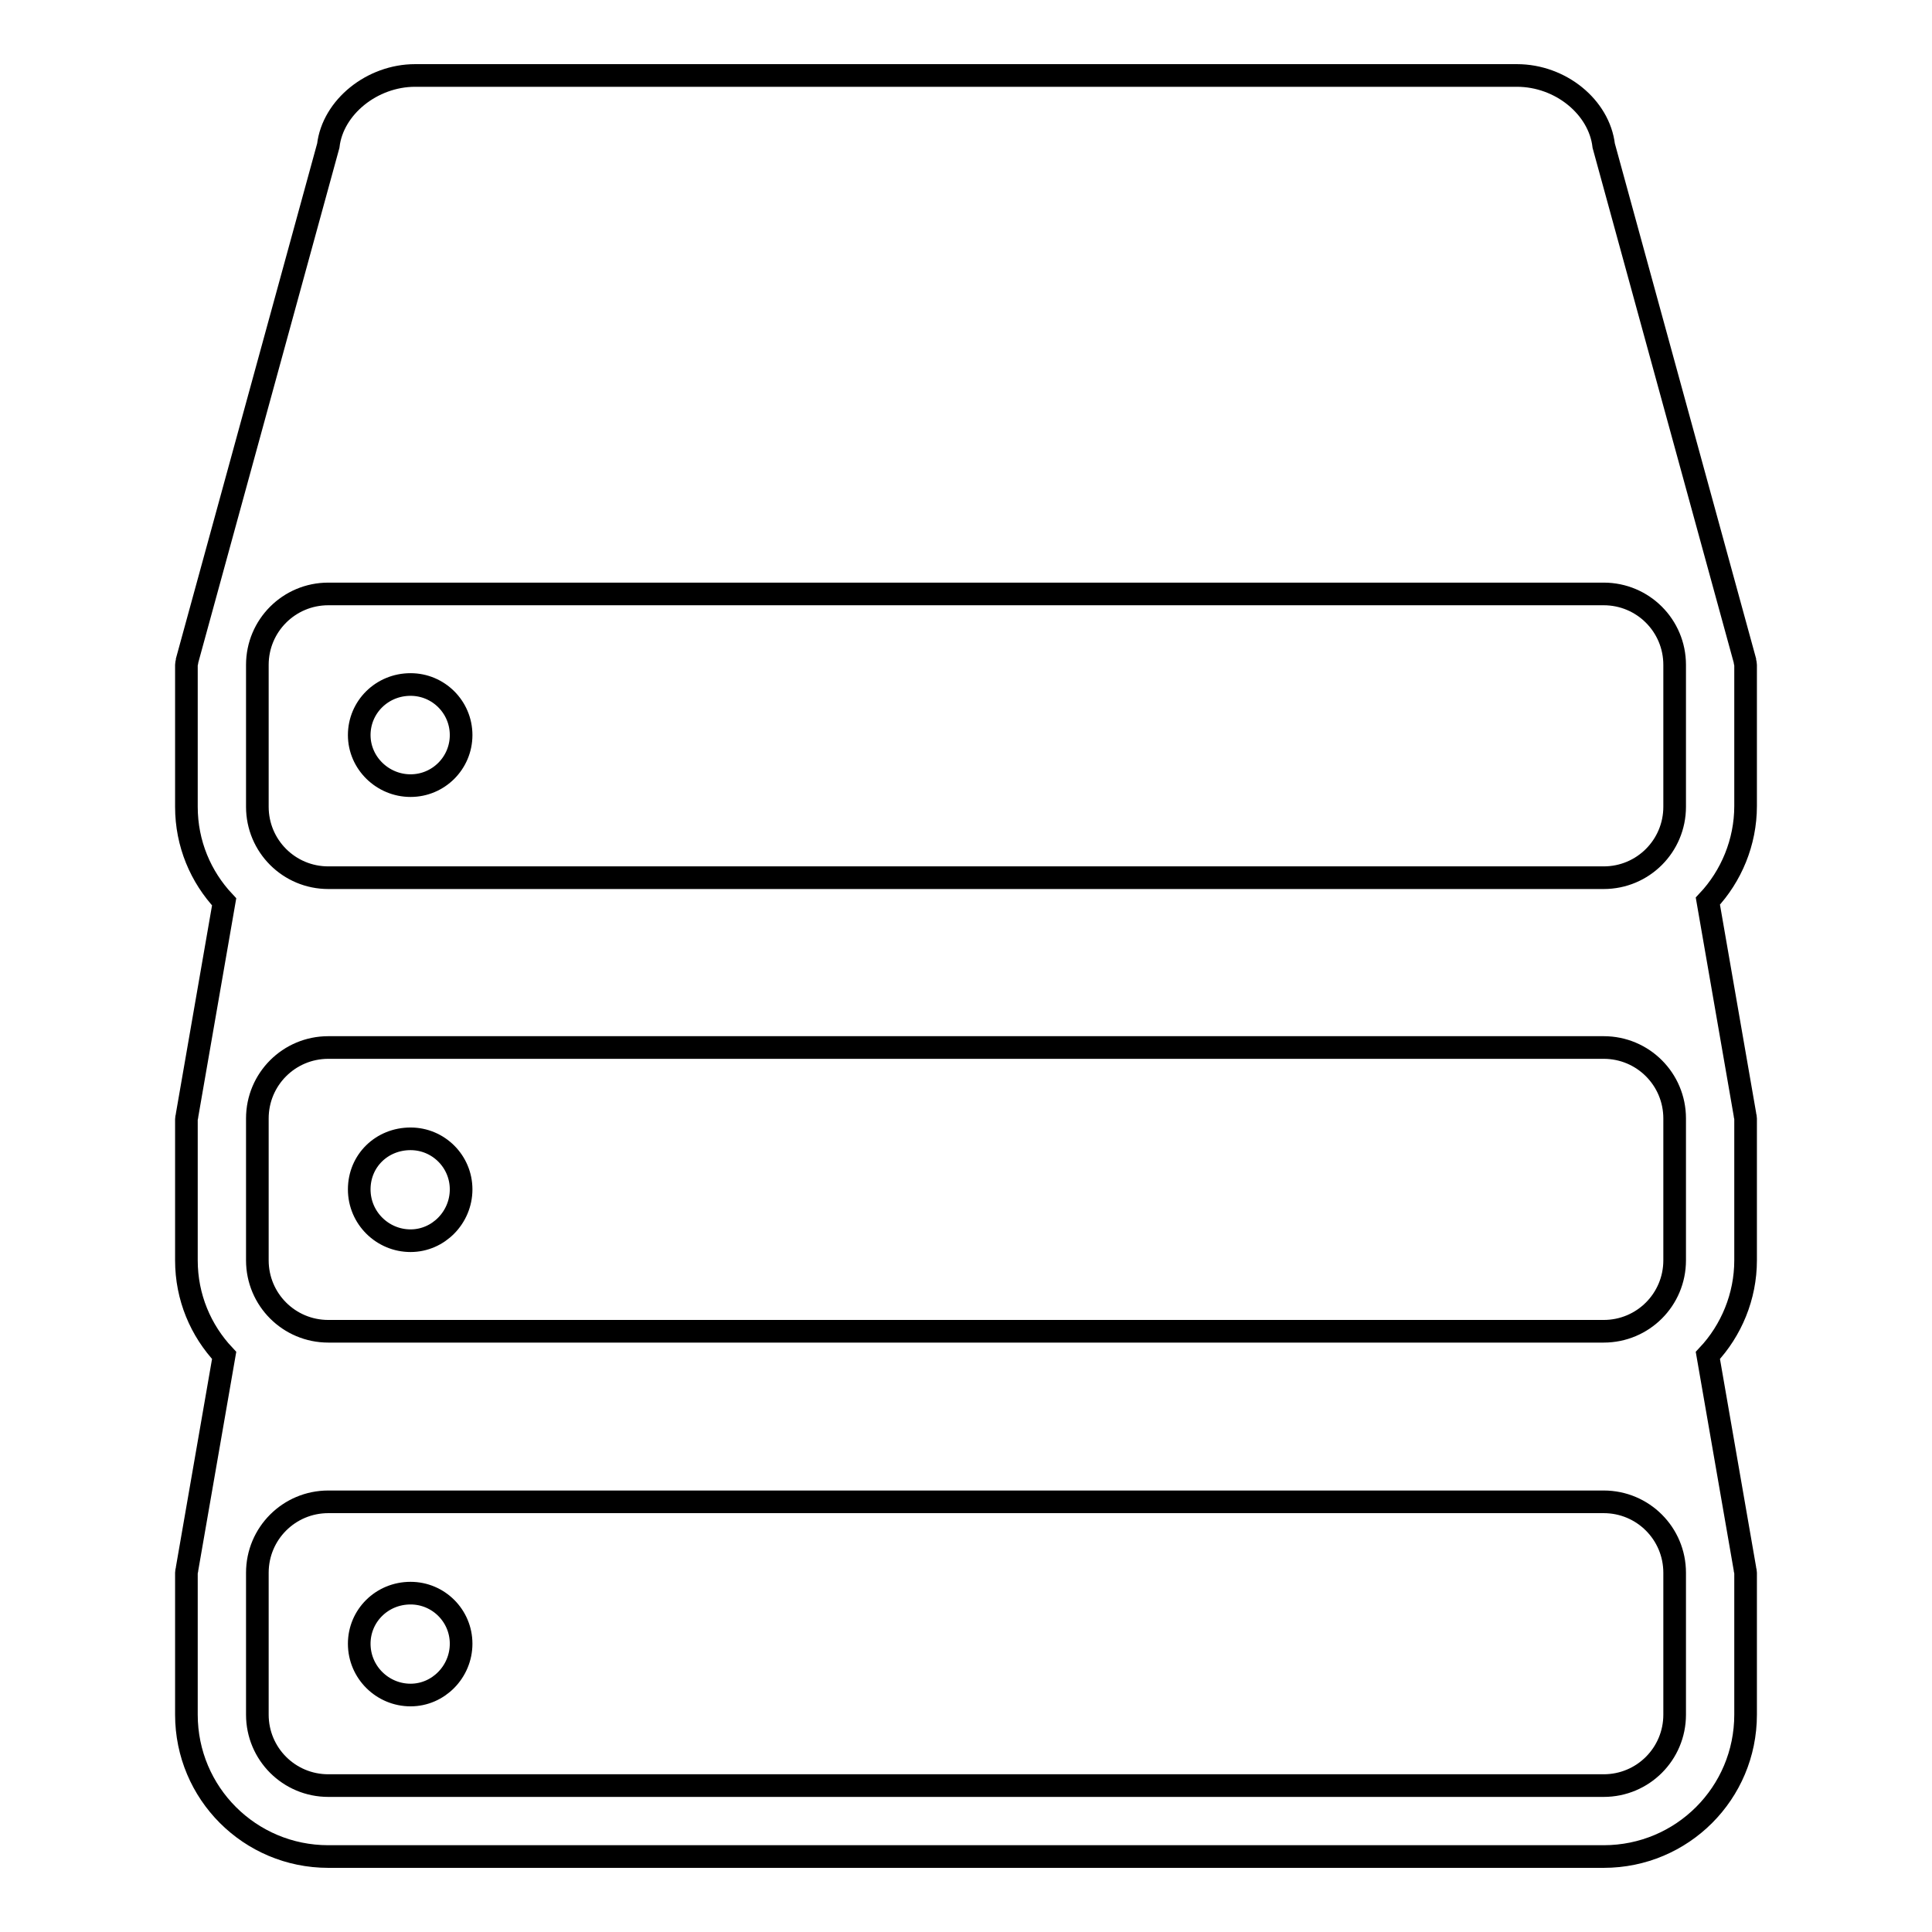 <?xml version="1.0" encoding="utf-8"?>
<!-- Svg Vector Icons : http://www.onlinewebfonts.com/icon -->
<!DOCTYPE svg PUBLIC "-//W3C//DTD SVG 1.1//EN" "http://www.w3.org/Graphics/SVG/1.1/DTD/svg11.dtd">
<svg version="1.1" xmlns="http://www.w3.org/2000/svg" xmlns:xlink="http://www.w3.org/1999/xlink" x="0px" y="0px" viewBox="0 0 256 256" enable-background="new 0 0 256 256" xml:space="preserve">
<g><g><g><g><path stroke-width="3" fill-opacity="0" stroke="#000000"  d="M231.3,88.1c0-0.2-0.1-0.4-0.1-0.6l-18.7-68.2c-0.6-5.1-5.7-9.3-11.5-9.3H55c-5.7,0-10.9,4.2-11.5,9.3L24.8,87.5c0,0.2-0.1,0.4-0.1,0.6v18.8c0,4.9,1.9,9.3,5,12.6l-4.9,28.2c0,0.2-0.1,0.4-0.1,0.6V167c0,4.9,1.9,9.3,5,12.6l-4.9,28.2c0,0.2-0.1,0.4-0.1,0.6v18.8c0,10.4,8.4,18.8,18.8,18.8h169c10.4,0,18.8-8.4,18.8-18.8v-18.8c0-0.2-0.1-0.4-0.1-0.6l-4.9-28.2c3.1-3.3,5-7.8,5-12.6v-18.8c0-0.2-0.1-0.4-0.1-0.6l-4.9-28.2c3.1-3.3,5-7.8,5-12.6V88.1L231.3,88.1z M221.9,227.2c0,5.2-4.2,9.4-9.4,9.4h-169c-5.2,0-9.4-4.2-9.4-9.4v-18.8c0-5.2,4.2-9.4,9.4-9.4h169c5.2,0,9.4,4.2,9.4,9.4L221.9,227.2L221.9,227.2z M221.9,167c0,5.2-4.2,9.4-9.4,9.4h-169c-5.2,0-9.4-4.2-9.4-9.4v-18.8c0-5.2,4.2-9.4,9.4-9.4h169c5.2,0,9.4,4.2,9.4,9.4L221.9,167L221.9,167z M221.9,106.9c0,5.2-4.2,9.4-9.4,9.4h-169c-5.2,0-9.4-4.2-9.4-9.4V88.1c0-5.2,4.2-9.4,9.4-9.4h169c5.2,0,9.4,4.2,9.4,9.4L221.9,106.9L221.9,106.9L221.9,106.9z"/><path stroke-width="3" fill-opacity="0" stroke="#000000"  d="M54.4,211.1c3.7,0,6.7,3,6.7,6.7s-3,6.8-6.7,6.8c-3.7,0-6.8-3-6.8-6.8C47.6,214.1,50.6,211.1,54.4,211.1z"/><path stroke-width="3" fill-opacity="0" stroke="#000000"  d="M54.4,150.9c3.7,0,6.7,3,6.7,6.7s-3,6.8-6.7,6.8c-3.7,0-6.8-3-6.8-6.8S50.6,150.9,54.4,150.9z"/><path stroke-width="3" fill-opacity="0" stroke="#000000"  d="M54.4,90.7c3.7,0,6.7,3,6.7,6.7c0,3.7-3,6.7-6.7,6.7c-3.7,0-6.8-3-6.8-6.7C47.6,93.7,50.6,90.7,54.4,90.7z"/></g></g><g></g><g></g><g></g><g></g><g></g><g></g><g></g><g></g><g></g><g></g><g></g><g></g><g></g><g></g><g></g></g></g>
</svg>